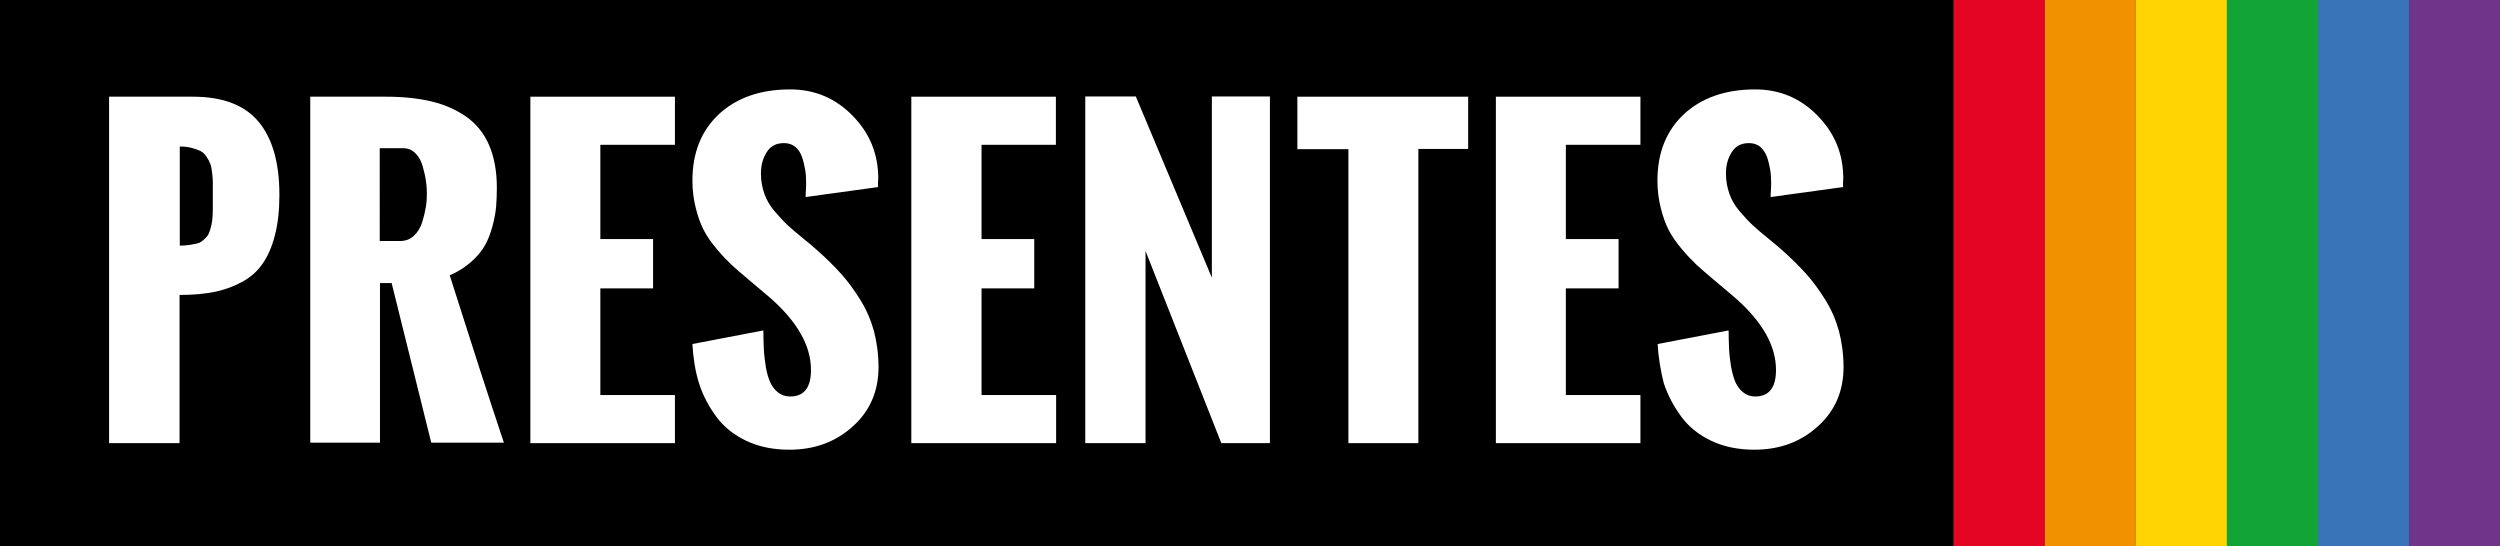 <?xml version="1.0" encoding="utf-8"?>
<!-- Generator: Adobe Illustrator 23.0.3, SVG Export Plug-In . SVG Version: 6.00 Build 0)  -->
<svg version="1.1" id="Layer_1" xmlns="http://www.w3.org/2000/svg" xmlns:xlink="http://www.w3.org/1999/xlink" x="0px" y="0px"
	 viewBox="0 0 1029 224.9" enable-background="new 0 0 1029 224.9" xml:space="preserve">
<rect x="0" y="0" width="1029" height="224.9" fill="#333333" stroke="none"/>
<rect fill="#000000" width="804.1" height="224.9"/>
<g>
	<path fill="#FFFFFF" d="M44.9,182.4V39.8h34.5c12.4,0,21.4,3.5,27.1,10.4c5.7,6.9,8.5,16.9,8.5,30c0,6.4-0.6,12-1.9,16.8
		c-1.2,4.8-3,8.7-5.2,11.8c-2.2,3.1-5.1,5.6-8.6,7.4c-3.5,1.9-7.3,3.2-11.3,4c-4.1,0.8-8.8,1.2-14.1,1.2v61H44.9z M74,101.1
		c1.5,0,2.9-0.1,4.1-0.3c1.2-0.2,2.2-0.4,3.1-0.6c0.9-0.2,1.7-0.7,2.4-1.3c0.7-0.6,1.3-1.2,1.7-1.7c0.4-0.5,0.8-1.3,1.1-2.3
		c0.3-1.1,0.6-2,0.7-2.7c0.2-0.7,0.3-1.8,0.4-3.3c0.1-1.5,0.1-2.8,0.1-3.7s0-2.4,0-4.3c0-0.5,0-0.9,0-1.2c0-2.1,0-3.6,0-4.7
		c0-1.1-0.1-2.4-0.3-4c-0.2-1.6-0.4-2.9-0.8-3.7c-0.3-0.8-0.8-1.8-1.5-2.8c-0.7-1.1-1.5-1.8-2.4-2.3c-1-0.5-2.2-0.9-3.6-1.3
		c-1.5-0.4-3.1-0.6-5-0.6V101.1z"/>
	<path fill="#FFFFFF" d="M127.7,182.4V39.8H159c7.1,0,13.4,0.7,18.8,2c5.4,1.3,10.2,3.5,14.2,6.3c4.1,2.9,7.2,6.8,9.3,11.6
		c2.1,4.9,3.2,10.7,3.2,17.5c0,3-0.1,5.6-0.3,7.9c-0.2,2.3-0.7,5-1.5,8c-0.8,3-1.8,5.6-3.1,7.9c-1.3,2.3-3.2,4.6-5.7,6.8
		c-2.5,2.2-5.4,4.1-8.8,5.5c8.6,27.1,16,50.1,22.3,68.9h-29.9l-16.3-65.7h-4.8v65.7H127.7z M156.5,99.2h8.2c2.2,0,4.1-0.7,5.7-2.2
		c1.6-1.5,2.7-3.4,3.4-5.6c0.7-2.3,1.2-4.4,1.5-6.3c0.3-1.9,0.4-3.7,0.4-5.4s-0.1-3.4-0.4-5.2c-0.2-1.8-0.7-3.8-1.3-6
		c-0.6-2.2-1.6-4-3-5.4c-1.4-1.4-3.1-2.1-5.1-2.1h-9.6V99.2z"/>
	<path fill="#FFFFFF" d="M218.3,182.4V39.8h59.5v19.8h-30.7v38.8h21.7v20.3h-21.7v43.9h30.7v19.8H218.3z"/>
	<path fill="#FFFFFF" d="M285,141.6l29.2-5.6c0,2.9,0.1,5.5,0.2,7.7c0.1,2.2,0.4,4.6,0.8,7.2c0.4,2.6,1.1,4.8,1.8,6.4
		c0.8,1.7,1.8,3.1,3.2,4.2c1.4,1.1,3.1,1.7,5,1.7c5.7,0,8.6-3.6,8.6-10.9c0-10-5.6-19.9-16.9-29.8l-9-7.6c-2.9-2.4-5.1-4.4-6.8-5.9
		c-1.7-1.6-3.7-3.7-6-6.4c-2.3-2.7-4.1-5.3-5.4-7.8c-1.3-2.5-2.4-5.5-3.3-9.1c-0.9-3.5-1.4-7.3-1.4-11.3c0-11.6,3.7-20.7,11-27.5
		c7.3-6.7,17.1-10.1,29.2-10.1c10.1,0,18.7,3.6,25.7,10.8c7.1,7.2,10.6,15.8,10.6,26l-0.1,1c0,0.7,0,1.5,0,2.4l-29.8,4.1
		c0-0.6,0-1.5,0.1-2.7c0.1-1.2,0.1-2.3,0.1-3.1c0-1.9-0.1-3.7-0.4-5.5c-0.3-1.7-0.7-3.5-1.3-5.2c-0.6-1.7-1.5-3.1-2.8-4.2
		c-1.3-1-2.8-1.5-4.6-1.5c-3.2,0-5.5,1.2-7.1,3.7c-1.6,2.5-2.4,5.4-2.4,8.8c0,3,0.5,5.7,1.4,8.3c0.9,2.6,2.3,5,4.2,7.2
		c1.9,2.2,3.6,4.1,5.2,5.6c1.6,1.5,3.7,3.3,6.3,5.4c2.6,2.1,4.5,3.7,5.6,4.7c4.1,3.6,7.5,7,10.3,10.1c2.8,3.1,5.4,6.7,7.9,10.7
		c2.5,4,4.3,8.2,5.6,12.8c1.2,4.6,1.9,9.6,1.9,14.9c0,10-3.6,18.2-10.7,24.5c-7.1,6.4-15.8,9.5-26,9.5c-6.6,0-12.5-1.2-17.6-3.6
		c-5.1-2.4-9.3-5.7-12.4-9.9c-3.1-4.2-5.6-8.8-7.2-13.9C286.2,152.9,285.3,147.4,285,141.6z"/>
	<path fill="#FFFFFF" d="M375.1,182.4V39.8h59.5v19.8H404v38.8h21.7v20.3H404v43.9h30.7v19.8H375.1z"/>
	<path fill="#FFFFFF" d="M446.7,182.4V39.7h20.8l31.3,74.6V39.7h23.9v142.7h-20l-31.2-79.1v79.1H446.7z"/>
	<path fill="#FFFFFF" d="M555,182.4V61.4H534V39.8h70.3v21.5h-20.5v121.1H555z"/>
	<path fill="#FFFFFF" d="M615.7,182.4V39.8h59.5v19.8h-30.7v38.8h21.7v20.3h-21.7v43.9h30.7v19.8H615.7z"/>
	<path fill="#FFFFFF" d="M682.3,141.6l29.2-5.6c0,2.9,0.1,5.5,0.2,7.7c0.1,2.2,0.4,4.6,0.8,7.2c0.5,2.6,1.1,4.8,1.8,6.4
		c0.8,1.7,1.8,3.1,3.2,4.2c1.4,1.1,3,1.7,4.9,1.7c5.7,0,8.6-3.6,8.6-10.9c0-10-5.6-19.9-16.9-29.8l-9-7.6c-2.9-2.4-5.1-4.4-6.8-5.9
		c-1.7-1.6-3.7-3.7-6-6.4c-2.3-2.7-4.1-5.3-5.4-7.8c-1.3-2.5-2.4-5.5-3.3-9.1c-0.9-3.5-1.4-7.3-1.4-11.3c0-11.6,3.7-20.7,11-27.5
		c7.3-6.7,17.1-10.1,29.2-10.1c10.1,0,18.7,3.6,25.7,10.8c7.1,7.2,10.6,15.8,10.6,26l-0.1,1c0,0.7,0,1.5,0,2.4l-29.8,4.1
		c0-0.6,0-1.5,0.1-2.7c0.1-1.2,0.1-2.3,0.1-3.1c0-1.9-0.1-3.7-0.4-5.5c-0.3-1.7-0.7-3.5-1.3-5.2c-0.6-1.7-1.6-3.1-2.8-4.2
		c-1.3-1-2.8-1.5-4.6-1.5c-3.2,0-5.5,1.2-7.1,3.7c-1.6,2.5-2.4,5.4-2.4,8.8c0,3,0.5,5.7,1.4,8.3c0.9,2.6,2.3,5,4.2,7.2
		c1.9,2.2,3.6,4.1,5.2,5.6c1.6,1.5,3.7,3.3,6.3,5.4c2.6,2.1,4.5,3.7,5.6,4.7c4.1,3.6,7.5,7,10.3,10.1c2.8,3.1,5.4,6.7,7.9,10.7
		c2.5,4,4.3,8.2,5.6,12.8c1.2,4.6,1.9,9.6,1.9,14.9c0,10-3.6,18.2-10.7,24.5c-7.1,6.4-15.8,9.5-26,9.5c-6.6,0-12.5-1.2-17.6-3.6
		c-5.1-2.4-9.3-5.7-12.4-9.9c-3.1-4.2-5.6-8.8-7.3-13.9C683.6,152.9,682.6,147.4,682.3,141.6z"/>
</g>
<rect x="841.6" fill="#F29100" width="37.5" height="224.9"/>
<rect x="879.1" fill="#FFD400" width="37.5" height="224.9"/>
<rect x="916.6" fill="#13A438" width="37.5" height="224.9"/>
<rect x="954.1" fill="#3973B8" width="37.5" height="224.9"/>
<rect x="991.6" fill="#6E358B" width="37.5" height="224.9"/>
<rect x="804.1" fill="#E30521" width="37.5" height="224.9"/>
</svg>
